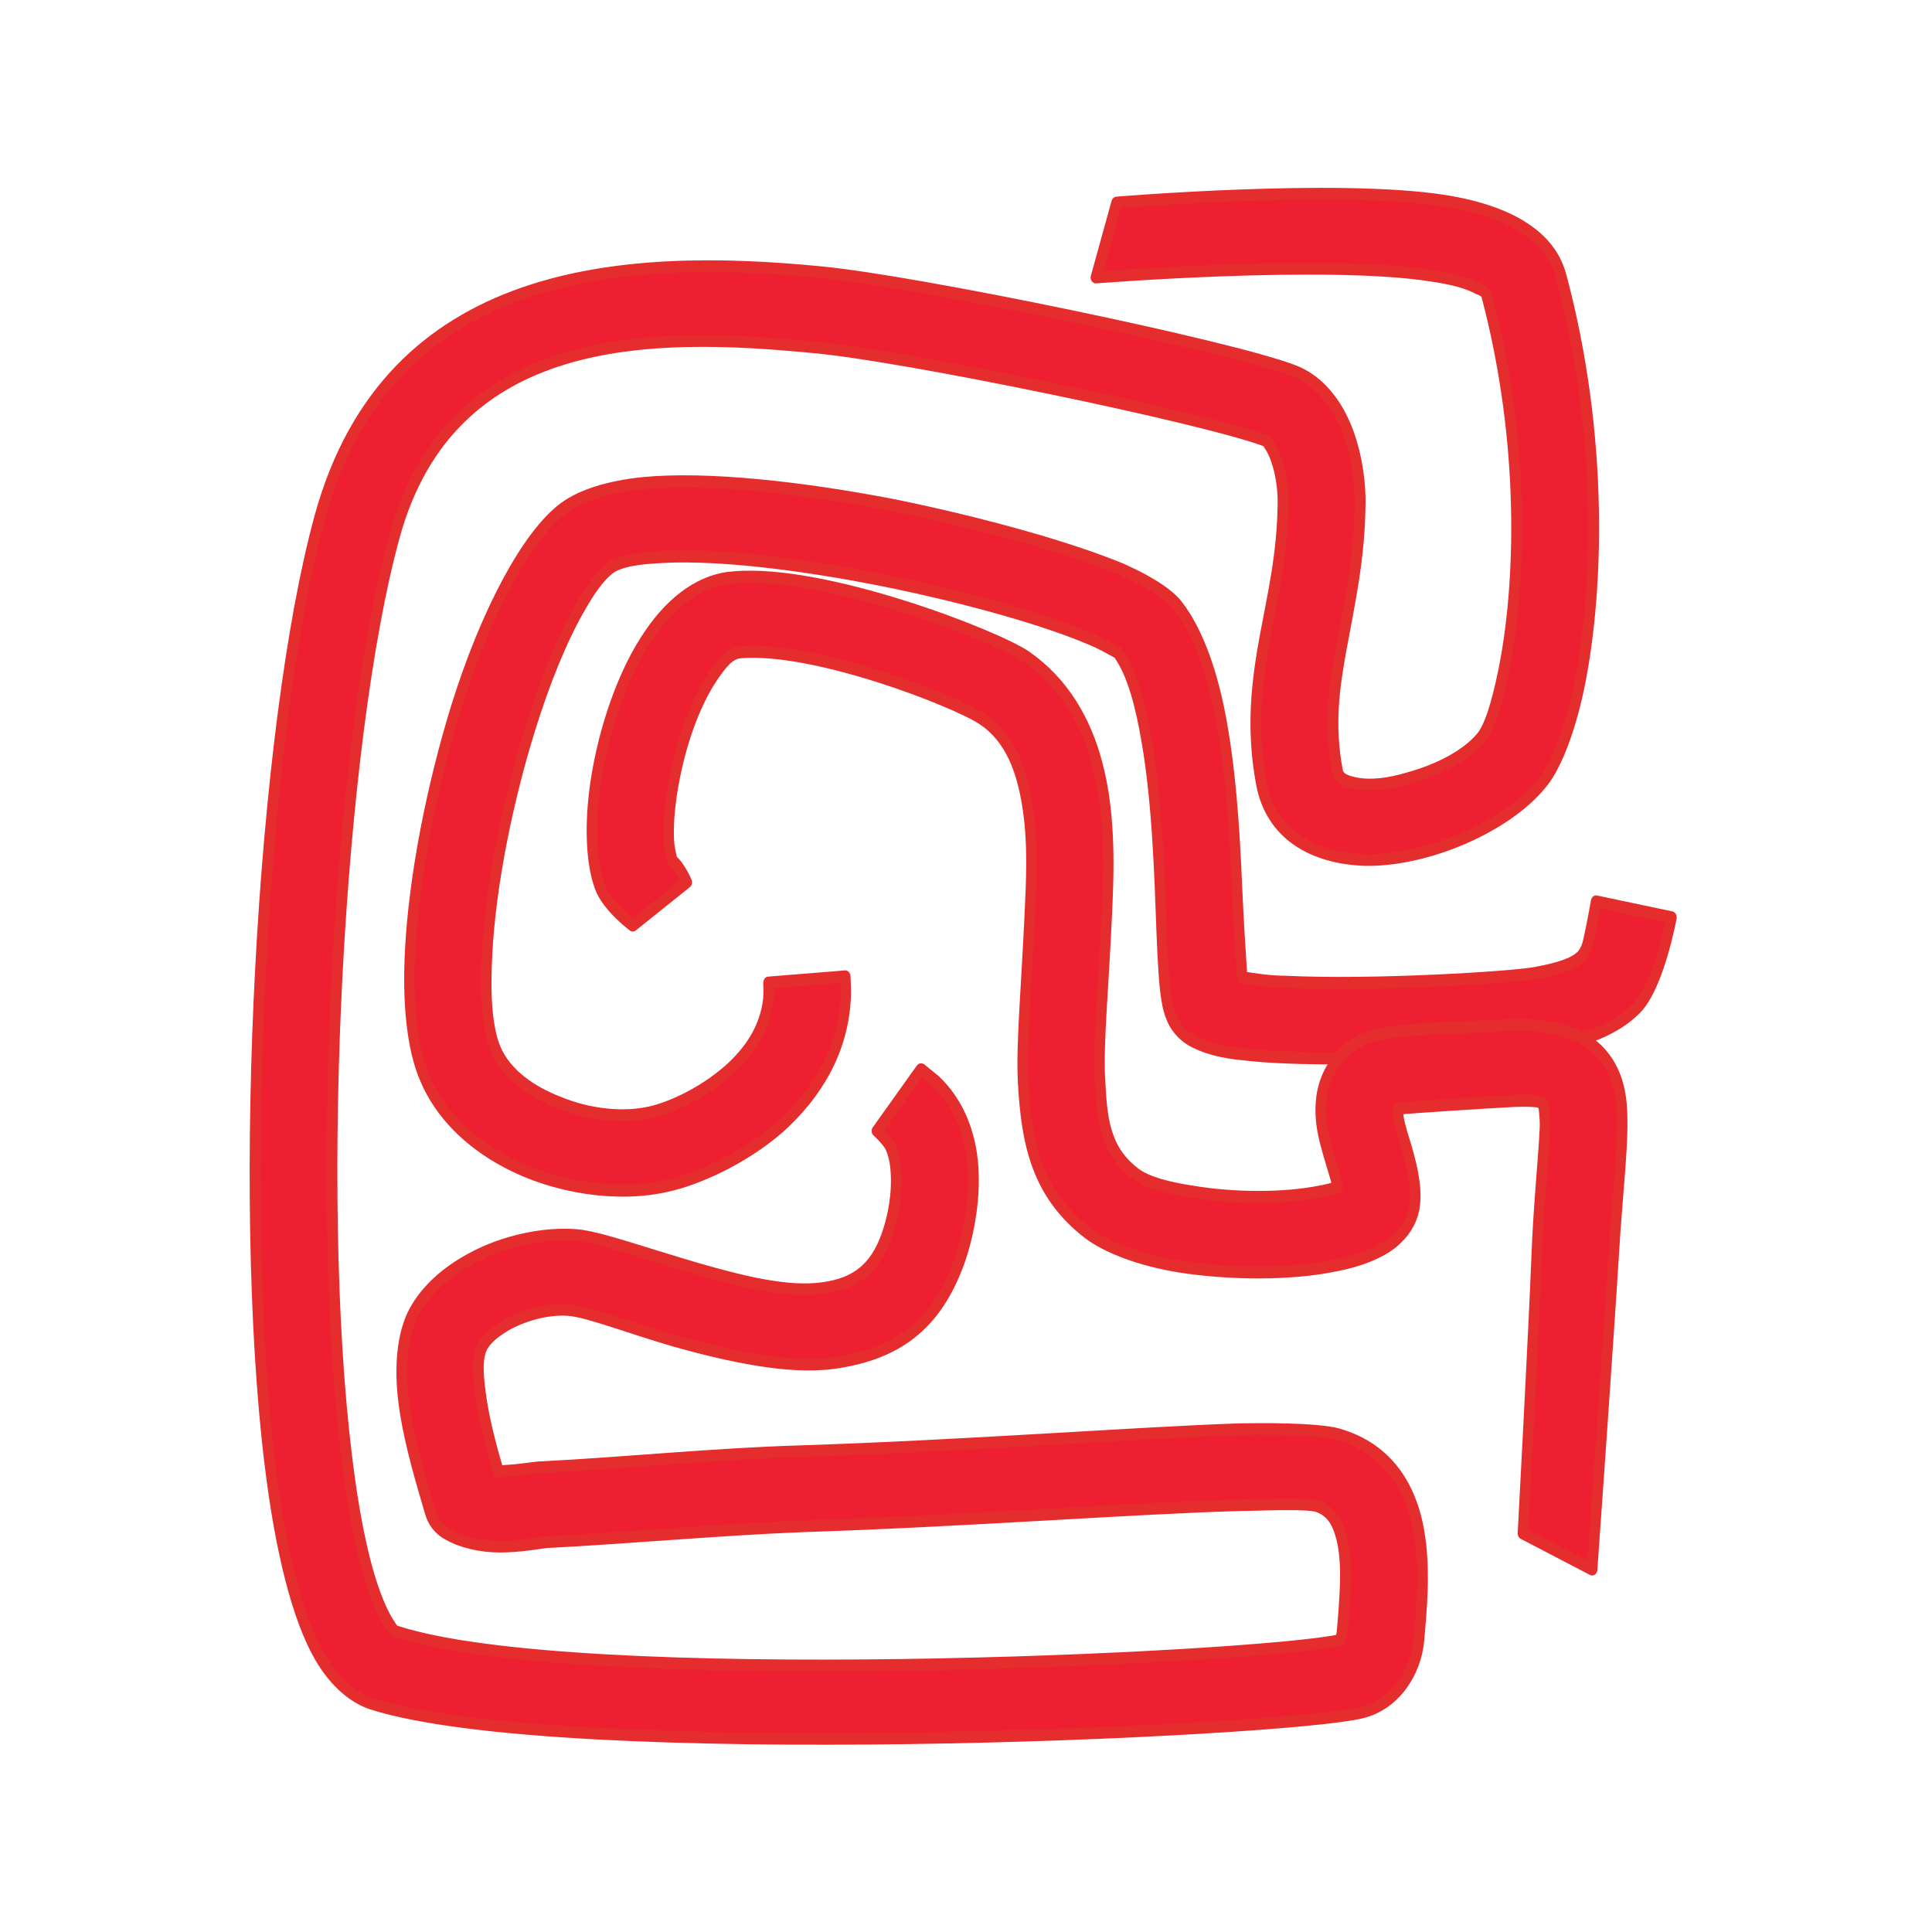 <?xml version="1.0" encoding="UTF-8" standalone="no"?>
<svg xmlns="http://www.w3.org/2000/svg" xmlns:xlink="http://www.w3.org/1999/xlink" xmlns:serif="http://www.serif.com/" width="100" height="100" viewBox="0 0 66 71" version="1.1" xml:space="preserve" style="fill-rule:evenodd;clip-rule:evenodd;stroke-linejoin:round;stroke-miterlimit:2;">
    <g transform="matrix(1,0,0,1,0,-12.028)">
        <g id="Artboard1" transform="matrix(0.329,0,0,0.709,0,12.028)">
            <rect x="0" y="0" width="200" height="100" style="fill:none;"/>
            <g transform="matrix(1.43904e-16,-1.113,1.302,3.77579e-17,-1833,3230.03)">
                <g transform="matrix(-0.411,1.0096e-16,-4.01713e-17,-0.701,12562.3,3135.03)">
                    <path d="M23690,2308.24C23692.1,2318.97 23695.7,2401.73 23689,2423.78C23689,2424.05 23688.7,2424.18 23688.4,2424.41C23687.8,2424.86 23687.1,2425.26 23686.3,2425.65C23682.4,2427.52 23676.4,2428.86 23669.1,2429.82C23639.1,2433.77 23588.2,2430.88 23564.9,2423.96C23541.6,2417.03 23541.7,2392.58 23543.5,2372.66C23544.4,2361.64 23551.5,2324.66 23554.1,2317.32C23554.2,2317.08 23554.5,2316.97 23554.7,2316.81C23555.1,2316.51 23555.6,2316.28 23556.1,2316.08C23557.7,2315.45 23559.5,2315.2 23561,2315.2C23566.8,2315.23 23571.6,2316.46 23576.2,2317.38C23581.5,2318.43 23586.7,2319.11 23593,2317.83C23598.6,2316.68 23601.4,2311.71 23601.6,2305.11C23601.7,2297.61 23597.9,2287.98 23593,2283.62C23591.3,2282.01 23587.4,2280.22 23582.1,2279.01C23571.3,2276.59 23553.6,2275.94 23535.5,2281.16C23533.3,2281.78 23531.5,2283.23 23530.1,2285.51C23528.6,2287.87 23527.5,2291.33 23526.9,2295.47C23525,2308.52 23527.1,2335.55 23527.1,2335.55L23535.6,2338.09C23535.6,2338.09 23533.5,2309.77 23535.4,2296.97C23535.7,2294.78 23536.1,2292.87 23536.8,2291.43C23537,2290.91 23537.2,2290.4 23537.6,2290.28C23554.3,2285.5 23570.5,2286.03 23580.4,2288.25C23583.9,2289.04 23586.5,2289.88 23587.7,2290.93C23589.8,2292.82 23591.4,2296.28 23592.3,2299.78C23593,2302.26 23593.3,2304.79 23592.8,2306.8C23592.6,2307.65 23592.3,2308.39 23591.5,2308.55C23586.3,2309.61 23582.1,2308.96 23577.7,2308.1C23572.6,2307.09 23567.4,2305.81 23561,2305.77C23558.2,2305.76 23554.5,2306.42 23551.7,2307.91C23549.1,2309.26 23547.1,2311.3 23546.2,2313.8C23543.4,2321.48 23536,2360.2 23535,2371.74C23532.8,2395.9 23534.4,2424.66 23562.7,2433.07C23586.7,2440.2 23639.2,2443.26 23670.1,2439.18C23680,2437.88 23687.7,2435.76 23692,2433.01C23694.8,2431.21 23696.5,2428.99 23697.2,2426.75C23704.1,2403.43 23700.4,2315.22 23698.2,2305.59C23697.3,2301.54 23693.7,2298.92 23689.9,2298.58C23688.7,2298.47 23687.3,2298.33 23685.8,2298.24C23682.4,2298.02 23678.6,2298.11 23675.4,2299.16C23671.3,2300.51 23668.1,2303.3 23666.7,2308.33C23666.2,2310.1 23666,2314.47 23666.1,2320.63C23666.5,2333.22 23668,2354.29 23668.6,2374.52C23668.9,2385 23669.9,2395.46 23670.4,2405.93C23670.4,2406.63 23670.7,2408.32 23670.8,2410.15C23670.8,2410.5 23670.9,2410.87 23670.9,2411.23C23668.5,2412 23665.2,2412.99 23662.1,2413.43C23660,2413.72 23658.1,2413.94 23656.7,2413.18C23655.7,2412.58 23654.9,2411.39 23654.2,2410.09C23653,2407.69 23652.4,2404.76 23652.6,2402.54C23652.8,2400.15 23654.6,2395.18 23656.1,2389.63C23657.8,2383.03 23659.3,2375.75 23658.6,2370.23C23657.6,2362.43 23654.3,2357.65 23647.1,2354.83C23644.8,2353.93 23639.8,2352.58 23635,2353.31C23631.9,2353.8 23628.9,2355.15 23626.6,2357.77C23626.2,2358.29 23625.3,2359.5 23625.3,2359.5L23632.3,2364.89C23632.3,2364.89 23633.4,2363.6 23634.1,2363.25C23635.2,2362.69 23636.5,2362.55 23637.7,2362.53C23640.4,2362.47 23642.9,2363.21 23644.2,2363.72C23647.9,2365.15 23649.6,2367.52 23650.1,2371.48C23650.7,2375.89 23649.3,2381.67 23647.9,2386.94C23646.2,2393.25 23644.3,2398.94 23644.1,2401.67C23643.8,2405.46 23644.7,2410.52 23646.8,2414.63C23648.3,2417.66 23650.4,2420.16 23652.8,2421.55C23655.4,2423.04 23659.2,2423.35 23663.2,2422.78C23667.9,2422.11 23673,2420.34 23675.5,2419.57C23676.6,2419.24 23677.5,2418.47 23678,2417.42C23678.9,2415.75 23679.4,2413.41 23679.4,2411.01C23679.4,2408.67 23679,2406.29 23678.9,2405.41C23678.4,2395 23677.5,2384.61 23677.1,2374.18C23676.5,2353.98 23675,2332.93 23674.7,2320.35C23674.6,2315.71 23674.5,2312.41 23674.8,2311.08C23675.3,2309.41 23676.5,2308.64 23677.9,2308.19C23680.1,2307.44 23682.9,2307.5 23685.3,2307.66C23686.7,2307.74 23688,2307.87 23689.2,2307.98C23689.4,2308 23689.8,2308.16 23690,2308.24Z" style="fill:rgb(237,31,48);stroke:rgb(229,45,45);stroke-width:1.33px;"/>
                </g>
                <g transform="matrix(-0.411,1.0096e-16,-3.71438e-17,-0.648,12562.3,3014.88)">
                    <path d="M23578.1,2341.03C23580.4,2339.1 23584,2338.02 23588.1,2337.2C23595.2,2335.76 23603.6,2335.49 23609.7,2335.22C23613.1,2335.06 23615.8,2334.89 23617.4,2334.57C23619,2334.28 23620,2333.69 23620.5,2333.24C23621.2,2332.68 23621.9,2331.78 23622.4,2330.4C23622.9,2329.15 23623.4,2327.1 23623.6,2324.48C23624.8,2312.99 23623.4,2287.46 23622.8,2283.74C23621.8,2277.74 23620.2,2274.42 23618.4,2272.34C23615.8,2269.35 23608.1,2267.72 23608.1,2267.72L23606.3,2277.7C23606.3,2277.7 23609,2278.27 23610.1,2278.56C23611,2278.78 23611.8,2278.94 23612.5,2279.67C23613.4,2280.74 23613.9,2282.62 23614.4,2285.71C23614.9,2288.72 23615.9,2307.22 23615.4,2318.92C23615.4,2320.91 23615.1,2323.13 23614.9,2324.56C23612.8,2324.73 23608.5,2325.05 23604.6,2325.25C23598.2,2325.56 23590.7,2326.11 23584.4,2327.64C23579.7,2328.79 23575.6,2330.57 23572.9,2332.98C23571.7,2333.98 23570.2,2336.5 23568.7,2340.42C23566.3,2347.12 23563.5,2358.68 23561.4,2370.68C23559.4,2382.81 23558.2,2395.38 23558.9,2403.86C23559.3,2408.47 23560.3,2412.07 23561.7,2414.33C23564.8,2419.29 23573.7,2424.75 23584.3,2428.62C23593.3,2431.86 23603.4,2434.18 23611.7,2434.7C23617.8,2435.1 23623,2434.45 23626.3,2432.77C23630.3,2430.82 23633.5,2426.98 23635.7,2422.22C23638.8,2415.54 23639.8,2407.11 23638.5,2400.62C23637.8,2396.91 23635.6,2390.81 23631.9,2385.81C23628.2,2381 23623.2,2377.23 23616.8,2377.04C23616.2,2377.02 23614.8,2377.1 23614.8,2377.1L23615.5,2387.27C23615.5,2387.27 23616.8,2387.22 23617.4,2387.3C23620.8,2387.72 23623.5,2389.98 23625.5,2392.64C23628.1,2396.12 23629.7,2400.33 23630.2,2402.92C23630.9,2406.52 23630.5,2410.99 23629.1,2414.96C23627.9,2418.63 23625.9,2421.95 23623.1,2423.36C23620.6,2424.6 23616.7,2424.81 23612.1,2424.52C23604.4,2424.03 23595.1,2421.86 23586.8,2418.86C23581.4,2416.9 23576.5,2414.6 23572.9,2412.15C23570.9,2410.83 23569.4,2409.57 23568.5,2408.22C23567.5,2406.55 23567.3,2403.41 23567.2,2399.55C23567.1,2392.05 23568.2,2382.23 23569.8,2372.7C23571.7,2361.52 23574.3,2350.73 23576.6,2344.5C23577.1,2343.05 23578,2341.35 23578.1,2341.03Z" style="fill:rgb(237,31,48);stroke:rgb(229,45,45);stroke-width:1.38px;"/>
                </g>
                <g transform="matrix(-0.42,1.05666e-16,-3.73816e-17,-0.669,12780.4,3059.57)">
                    <path d="M23615.2,2391.47C23614.8,2391.59 23613.8,2391.87 23613,2391.91C23611.4,2392.01 23609.5,2391.85 23607.6,2391.5C23603.1,2390.69 23598.1,2388.87 23594.7,2386.2C23593.4,2385.14 23592.2,2384.16 23592.1,2382.75C23591.4,2373.12 23597.6,2354.93 23599.5,2351.73C23601.6,2348.06 23605.3,2346.64 23609,2345.95C23613.4,2345.11 23618,2345.47 23621.2,2345.63C23629.3,2346.06 23635.7,2346.74 23639.7,2346.49C23646.5,2346.07 23652.1,2344.78 23656.5,2338.18C23658.1,2335.72 23659.5,2331.45 23660.2,2326.47C23661.1,2319.88 23661.1,2312.01 23660.1,2306.49C23659.5,2302.8 23658.4,2300.01 23657.1,2298.5C23656,2297.15 23654.7,2296.44 23653.4,2296.26C23651.2,2295.95 23648.6,2296.74 23646.1,2297.63C23645.2,2297.96 23644.2,2298.3 23643.3,2298.41C23643.1,2298.44 23642.9,2298.48 23642.7,2298.44C23642.5,2295.97 23642,2286.75 23641.9,2284.56C23641.8,2282.89 23641.8,2281.55 23641.9,2280.5C23642,2280.26 23642.1,2279.95 23642.1,2279.79C23642.4,2279.73 23643.8,2279.51 23644.9,2279.57C23648.5,2279.76 23653.3,2280.38 23659.3,2280.64C23667,2280.98 23689.8,2282.39 23689.8,2282.39L23693.8,2273.51C23693.8,2273.51 23667.1,2271.32 23659.2,2270.77C23651.7,2270.26 23646,2269.36 23642.2,2269.75C23639.6,2270.02 23637.7,2271.03 23636.2,2272.76C23634.4,2274.9 23633.1,2278.62 23633.5,2285.31C23633.7,2287.88 23633.7,2296.28 23634.4,2300.45C23634.8,2302.68 23635.5,2304.22 23636.2,2304.99C23638.7,2308.14 23641.8,2308.74 23645.1,2308.09C23646.6,2307.78 23648.3,2307.13 23649.9,2306.59C23650.4,2306.42 23650.9,2306.24 23651.4,2306.14C23651.6,2306.78 23651.8,2307.67 23651.9,2308.42C23652.7,2312.96 23652.7,2319.44 23651.9,2324.86C23651.5,2327.89 23650.9,2330.59 23649.9,2332.09C23647.2,2336.19 23643.5,2336.38 23639.3,2336.64C23635.4,2336.87 23629.3,2336.18 23621.5,2335.77C23617.2,2335.54 23610.4,2335.12 23604.4,2337C23599.7,2338.46 23595.5,2341.25 23592.6,2346.06C23590.3,2349.93 23582.9,2371.95 23583.8,2383.59C23584,2387.59 23586.3,2391.41 23590.1,2394.39C23594.3,2397.78 23600.6,2400.24 23606.3,2401.26C23611.1,2402.12 23615.5,2401.89 23618.1,2400.76C23620.3,2399.83 23622.4,2396.54 23622.4,2396.54L23617.6,2389.61C23617.6,2389.61 23615.8,2390.51 23615.2,2391.47Z" style="fill:rgb(237,31,48);stroke:rgb(229,45,45);stroke-width:1.34px;"/>
                </g>
            </g>
        </g>
    </g>
</svg>
